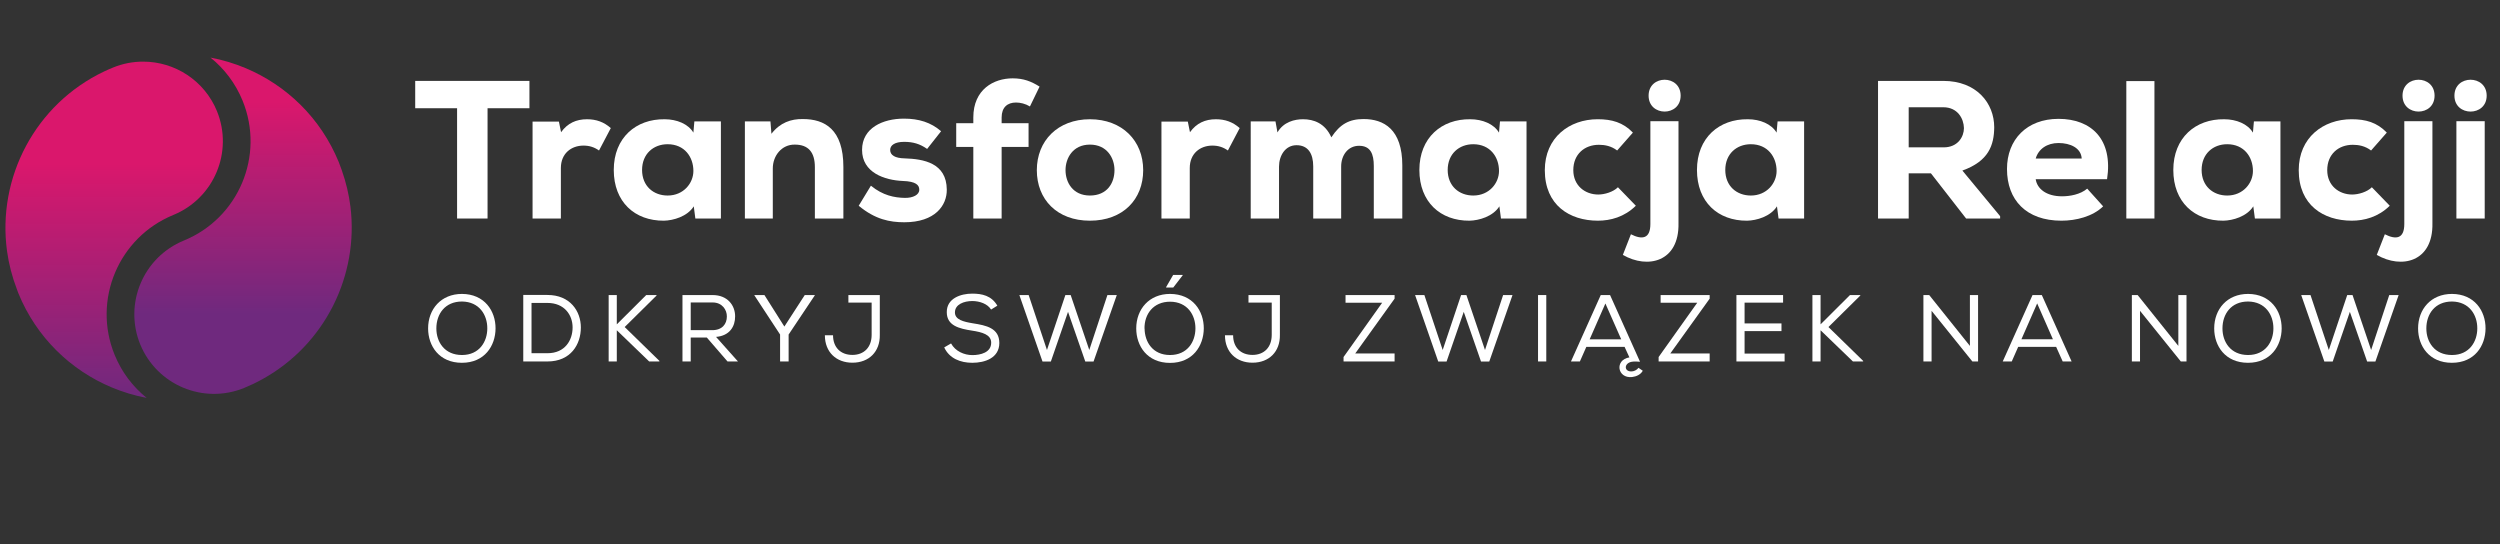 <?xml version="1.0" encoding="UTF-8" standalone="no"?>
<svg
   xmlns:dc="http://purl.org/dc/elements/1.1/"
   xmlns:cc="http://creativecommons.org/ns#"
   xmlns:rdf="http://www.w3.org/1999/02/22-rdf-syntax-ns#"
   xmlns:svg="http://www.w3.org/2000/svg"
   xmlns="http://www.w3.org/2000/svg"
   xmlns:xlink="http://www.w3.org/1999/xlink"
   xmlns:sodipodi="http://sodipodi.sourceforge.net/DTD/sodipodi-0.dtd"
   xmlns:inkscape="http://www.inkscape.org/namespaces/inkscape"
   version="1.1"
   id="Layer_1"
   x="0px"
   y="0px"
   width="340px"
   height="74px"
   viewBox="0 0 340 74"
   enable-background="new 0 0 340 74"
   xml:space="preserve"
   sodipodi:docname="transformcjarelacji_white.svg"
   inkscape:version="1.0.1 (3bc2e813f5, 2020-09-07)"><rect x="0" y="0" width="340" height="74" fill="#333333" stroke="none"/><defs
   id="defs1107" /><sodipodi:namedview
   pagecolor="#ffffff"
   bordercolor="#666666"
   borderopacity="1"
   objecttolerance="10"
   gridtolerance="10"
   guidetolerance="10"
   inkscape:pageopacity="0"
   inkscape:pageshadow="2"
   inkscape:window-width="1278"
   inkscape:window-height="1000"
   id="namedview1105"
   showgrid="false"
   inkscape:zoom="1.5"
   inkscape:cx="174.52945"
   inkscape:cy="29.168"
   inkscape:window-x="-7"
   inkscape:window-y="0"
   inkscape:window-maximized="0"
   inkscape:current-layer="g1102" />
<g
   id="g1102">
	<polygon
   fill="#576578"
   points="72.003,11.003 72.003,14.72 66.307,14.72 66.307,29.719 62.163,29.719 62.163,14.72 56.468,14.72 56.468,11.003 "
   id="polygon972"
   style="fill:#ffffff" />
	<g
   id="g1058"
   style="fill:#ffffff">
		<path
   fill="#576578"
   d="m 76.012,16.538 0.294,1.444 c 0.882,-1.23 2.059,-1.764 3.529,-1.764 1.256,0 2.299,0.374 3.235,1.203 l -1.603,3.048 c -0.643,-0.455 -1.31,-0.668 -2.113,-0.668 -1.658,0 -3.075,1.07 -3.075,3.048 v 6.872 H 72.428 V 16.538 Z"
   id="path974"
   style="fill:#ffffff" />
		<path
   fill="#576578"
   d="m 94.434,16.511 h 3.609 v 13.208 h -3.475 l -0.214,-1.657 c -0.882,1.39 -2.781,1.925 -4.064,1.952 -3.957,0.027 -6.818,-2.541 -6.818,-6.898 0,-4.385 3.021,-6.952 6.926,-6.898 1.657,0 3.208,0.642 3.903,1.818 z m -7.112,6.604 c 0,2.192 1.551,3.477 3.476,3.477 2.166,0 3.503,-1.685 3.503,-3.342 0,-1.899 -1.204,-3.636 -3.503,-3.636 -1.926,-0.001 -3.476,1.309 -3.476,3.501"
   id="path976"
   style="fill:#ffffff" />
		<path
   fill="#576578"
   d="m 110.823,29.719 v -6.978 c 0,-2.033 -0.882,-3.075 -2.726,-3.075 -1.792,-0.028 -2.996,1.523 -2.996,3.235 v 6.817 h -3.797 V 16.512 h 3.477 l 0.132,1.684 c 1.178,-1.523 2.674,-2.032 4.278,-2.005 2.968,0 5.509,1.39 5.509,6.524 v 7.005 h -3.877 z"
   id="path978"
   style="fill:#ffffff" />
		<path
   fill="#576578"
   d="m 126.09,20.254 c -0.99,-0.695 -1.925,-0.962 -3.128,-0.962 -1.258,0 -1.899,0.454 -1.899,1.097 0,0.721 0.669,1.122 1.952,1.149 2.593,0.081 5.722,0.615 5.748,4.252 0.027,2.139 -1.577,4.438 -5.775,4.438 -1.951,0 -3.957,-0.375 -6.203,-2.246 l 1.658,-2.728 c 1.631,1.337 3.208,1.631 4.599,1.658 1.124,0.027 2.006,-0.428 1.979,-1.123 0,-0.615 -0.454,-1.123 -2.246,-1.177 -2.459,-0.107 -5.534,-1.124 -5.534,-4.225 0,-2.995 2.834,-4.252 5.695,-4.252 2.031,0 3.662,0.508 5.053,1.711 z"
   id="path980"
   style="fill:#ffffff" />
		<path
   fill="#576578"
   d="m 132.371,29.719 v -9.732 h -2.326 v -3.236 h 2.326 v -0.775 c 0,-3.824 2.78,-5.322 5.348,-5.322 1.471,0 2.513,0.402 3.663,1.123 l -1.311,2.701 c -0.615,-0.375 -1.31,-0.535 -1.897,-0.535 -1.15,0 -1.952,0.642 -1.952,2.033 v 0.775 h 3.663 v 3.236 h -3.663 v 9.732 z"
   id="path982"
   style="fill:#ffffff" />
		<path
   fill="#576578"
   d="m 141.008,23.142 c 0,-3.983 2.834,-6.924 7.219,-6.924 4.412,0 7.246,2.941 7.246,6.924 0,3.984 -2.754,6.872 -7.246,6.872 -4.466,0 -7.219,-2.888 -7.219,-6.872 m 10.562,0 c 0,-1.657 -1.017,-3.475 -3.343,-3.475 -2.299,0 -3.315,1.818 -3.315,3.475 0,1.658 0.989,3.45 3.315,3.45 2.353,0 3.343,-1.712 3.343,-3.45"
   id="path984"
   style="fill:#ffffff" />
		<path
   fill="#576578"
   d="m 161.542,16.538 0.294,1.444 c 0.882,-1.23 2.059,-1.764 3.528,-1.764 1.257,0 2.3,0.374 3.235,1.203 l -1.604,3.048 c -0.642,-0.455 -1.311,-0.668 -2.112,-0.668 -1.657,0 -3.075,1.07 -3.075,3.048 v 6.872 h -3.851 V 16.538 Z"
   id="path986"
   style="fill:#ffffff" />
		<path
   fill="#576578"
   d="m 178.599,29.719 v -7.085 c 0,-1.737 -0.695,-2.887 -2.272,-2.887 -1.523,0 -2.38,1.417 -2.38,2.914 v 7.059 h -3.85 V 16.512 h 3.369 l 0.268,1.497 c 0.828,-1.444 2.353,-1.792 3.476,-1.792 1.443,0 2.995,0.535 3.851,2.46 1.177,-1.792 2.434,-2.487 4.385,-2.487 2.754,0 5.268,1.39 5.268,6.31 v 7.219 h -3.877 v -7.138 c 0,-1.658 -0.455,-2.754 -2.006,-2.754 -1.524,0 -2.433,1.311 -2.433,2.808 v 7.085 z"
   id="path988"
   style="fill:#ffffff" />
		<path
   fill="#576578"
   d="m 203.999,16.511 h 3.609 v 13.208 h -3.477 l -0.215,-1.657 c -0.881,1.39 -2.779,1.925 -4.063,1.952 -3.958,0.027 -6.818,-2.541 -6.818,-6.898 0,-4.385 3.021,-6.952 6.925,-6.898 1.658,0 3.209,0.642 3.904,1.818 z m -7.113,6.604 c 0,2.192 1.551,3.477 3.476,3.477 2.167,0 3.503,-1.685 3.503,-3.342 0,-1.899 -1.203,-3.636 -3.503,-3.636 -1.925,-0.001 -3.476,1.309 -3.476,3.501"
   id="path990"
   style="fill:#ffffff" />
		<path
   fill="#576578"
   d="m 222.474,27.981 c -1.578,1.55 -3.476,2.032 -5.16,2.032 -3.851,0 -7.22,-2.113 -7.22,-6.872 0,-4.438 3.343,-6.925 7.192,-6.925 1.925,0 3.448,0.427 4.786,1.818 l -2.139,2.434 c -0.802,-0.615 -1.685,-0.776 -2.487,-0.776 -1.925,0 -3.477,1.257 -3.477,3.449 0,2.113 1.605,3.315 3.396,3.315 0.856,0 2.032,-0.347 2.674,-0.989 z"
   id="path992"
   style="fill:#ffffff" />
		<path
   fill="#576578"
   d="m 228.275,16.484 v 13.877 c 0.108,5.267 -4.197,6.257 -7.566,4.305 l 1.096,-2.807 c 1.471,0.748 2.646,0.667 2.646,-1.391 V 16.484 Z m -4.065,-3.475 c 0,2.887 4.358,2.887 4.358,0 10e-4,-2.888 -4.358,-2.888 -4.358,0"
   id="path994"
   style="fill:#ffffff" />
		<path
   fill="#576578"
   d="m 241.75,16.511 h 3.609 v 13.208 h -3.476 l -0.215,-1.657 c -0.882,1.39 -2.78,1.925 -4.063,1.952 -3.957,0.027 -6.818,-2.541 -6.818,-6.898 0,-4.385 3.021,-6.952 6.926,-6.898 1.656,0 3.208,0.642 3.903,1.818 z m -7.112,6.604 c 0,2.192 1.55,3.477 3.476,3.477 2.166,0 3.503,-1.685 3.503,-3.342 0,-1.899 -1.203,-3.636 -3.503,-3.636 -1.926,-0.001 -3.476,1.309 -3.476,3.501"
   id="path996"
   style="fill:#ffffff" />
		<path
   fill="#576578"
   d="m 272.016,29.719 h -4.625 l -4.787,-6.149 h -3.021 v 6.149 h -4.171 V 11.003 h 8.877 c 4.52,0 6.925,3.021 6.925,6.311 -0.025,2.432 -0.747,4.598 -4.33,5.882 l 5.133,6.203 v 0.32 z M 259.582,14.586 v 5.455 h 4.76 c 1.925,0 2.754,-1.444 2.754,-2.621 -0.026,-1.283 -0.855,-2.833 -2.808,-2.833 h -4.706 z"
   id="path998"
   style="fill:#ffffff" />
		<path
   fill="#576578"
   d="m 276.855,24.372 c 0.188,1.283 1.418,2.326 3.583,2.326 1.042,0 2.486,-0.241 3.422,-1.043 l 2.167,2.407 c -1.417,1.39 -3.69,1.952 -5.669,1.952 -4.786,0 -7.407,-2.808 -7.407,-7.032 0,-4.011 2.701,-6.818 7.006,-6.818 4.493,0 7.433,2.808 6.604,8.209 z m 6.257,-2.808 c -0.08,-1.443 -1.551,-2.113 -3.155,-2.113 -1.55,0 -2.727,0.803 -3.102,2.113 z"
   id="path1000"
   style="fill:#ffffff" />
		<rect
   x="289.18"
   y="11.029"
   fill="#576578"
   width="3.824"
   height="18.69"
   id="rect1002"
   style="fill:#ffffff" />
		<path
   fill="#576578"
   d="m 306.531,16.511 h 3.609 v 13.208 h -3.475 l -0.215,-1.657 c -0.882,1.39 -2.78,1.925 -4.063,1.952 -3.958,0.027 -6.817,-2.541 -6.817,-6.898 0,-4.385 3.021,-6.952 6.925,-6.898 1.657,0 3.208,0.642 3.903,1.818 z m -7.111,6.604 c 0,2.192 1.551,3.477 3.477,3.477 2.165,0 3.502,-1.685 3.502,-3.342 0,-1.899 -1.203,-3.636 -3.502,-3.636 -1.927,-0.001 -3.477,1.309 -3.477,3.501"
   id="path1004"
   style="fill:#ffffff" />
		<path
   fill="#576578"
   d="m 325.007,27.981 c -1.577,1.55 -3.477,2.032 -5.161,2.032 -3.85,0 -7.219,-2.113 -7.219,-6.872 0,-4.438 3.343,-6.925 7.192,-6.925 1.926,0 3.448,0.427 4.786,1.818 l -2.139,2.434 c -0.803,-0.615 -1.685,-0.776 -2.487,-0.776 -1.926,0 -3.476,1.257 -3.476,3.449 0,2.113 1.604,3.315 3.395,3.315 0.856,0 2.033,-0.347 2.674,-0.989 z"
   id="path1006"
   style="fill:#ffffff" />
		<path
   fill="#576578"
   d="m 330.809,16.484 v 13.877 c 0.106,5.267 -4.198,6.257 -7.567,4.305 l 1.096,-2.807 c 1.471,0.748 2.647,0.667 2.647,-1.391 V 16.484 Z m -4.066,-3.475 c 0,2.887 4.359,2.887 4.359,0 0.001,-2.888 -4.359,-2.888 -4.359,0"
   id="path1008"
   style="fill:#ffffff" />
		<path
   fill="#576578"
   d="m 338.188,13.009 c 0,2.888 -4.385,2.888 -4.385,0 0,-2.888 4.385,-2.888 4.385,0 m -4.118,16.71 h 3.851 V 16.484 h -3.851 z"
   id="path1010"
   style="fill:#ffffff" />
		<path
   fill="#576578"
   d="m 67.395,44.669 c -0.012,2.36 -1.483,4.671 -4.58,4.671 -3.096,0 -4.592,-2.296 -4.592,-4.671 0,-2.619 1.754,-4.696 4.606,-4.696 3.056,0.012 4.579,2.309 4.566,4.696 m -4.567,-3.663 c -2.297,0 -3.483,1.689 -3.483,3.663 0,1.833 1.109,3.612 3.483,3.612 2.373,0 3.445,-1.832 3.445,-3.612 0.013,-1.832 -1.084,-3.638 -3.445,-3.663"
   id="path1012"
   style="fill:#ffffff" />
		<path
   fill="#576578"
   d="m 71.164,40.115 h 3.29 c 3.072,0 4.542,2.192 4.542,4.425 0,2.31 -1.381,4.619 -4.542,4.619 h -3.29 v -9.031 z m 6.709,4.412 c 0,-1.677 -1.11,-3.329 -3.419,-3.329 h -2.167 v 6.839 h 2.167 c 2.399,0 3.419,-1.781 3.419,-3.51"
   id="path1014"
   style="fill:#ffffff" />
		<polygon
   fill="#576578"
   points="84.956,44.477 89.678,49.081 89.678,49.159 88.285,49.159 83.885,44.915 83.885,49.159 82.777,49.159 82.777,40.128 83.885,40.128 83.885,44.113 87.885,40.128 89.291,40.128 89.291,40.192 "
   id="polygon1016"
   style="fill:#ffffff" />
		<path
   fill="#576578"
   d="m 96.131,45.908 h -2.193 v 3.251 h -1.122 v -9.031 h 4.103 c 2.038,0 3.058,1.418 3.058,2.89 0.012,1.368 -0.736,2.645 -2.593,2.8 l 2.98,3.342 h -1.42 z m 2.722,-2.864 c 0.014,-0.903 -0.632,-1.91 -1.935,-1.91 h -2.98 v 3.768 h 2.929 c 1.353,0 1.986,-0.839 1.986,-1.858"
   id="path1018"
   style="fill:#ffffff" />
		<polygon
   fill="#576578"
   points="110.814,40.166 107.253,45.496 107.253,49.159 106.092,49.159 106.092,45.496 102.595,40.166 102.595,40.128 103.963,40.128 106.673,44.411 109.447,40.128 110.814,40.128 "
   id="polygon1020"
   style="fill:#ffffff" />
		<path
   fill="#576578"
   d="m 115.924,49.327 c -2.168,0 -3.741,-1.419 -3.741,-3.729 h 1.11 c 0,1.639 1.031,2.67 2.631,2.67 1.613,0 2.619,-1.07 2.619,-2.722 v -4.388 h -3.161 v -1.031 h 4.271 v 5.419 c 0.039,2.285 -1.471,3.781 -3.729,3.781"
   id="path1022"
   style="fill:#ffffff" />
		<path
   fill="#576578"
   d="m 132.245,40.94 c -1.148,0 -2.374,0.451 -2.374,1.548 0,0.981 1.123,1.265 2.451,1.484 1.807,0.283 3.587,0.645 3.587,2.684 -0.013,2.025 -1.948,2.684 -3.678,2.684 -1.599,0 -3.121,-0.581 -3.818,-2.092 l 0.93,-0.541 c 0.581,1.07 1.793,1.587 2.902,1.587 1.097,0 2.555,-0.347 2.555,-1.677 0.013,-1.121 -1.251,-1.444 -2.606,-1.652 -1.741,-0.27 -3.432,-0.669 -3.432,-2.502 -0.025,-1.884 1.896,-2.529 3.458,-2.529 1.342,0 2.619,0.271 3.419,1.638 l -0.852,0.53 c -0.491,-0.788 -1.535,-1.148 -2.542,-1.162"
   id="path1024"
   style="fill:#ffffff" />
		<polygon
   fill="#576578"
   points="151.884,40.128 148.723,49.171 147.6,49.171 145.252,42.411 142.916,49.171 141.781,49.171 138.633,40.128 139.898,40.128 142.387,47.599 144.89,40.128 145.613,40.128 148.142,47.599 150.607,40.128 "
   id="polygon1026"
   style="fill:#ffffff" />
		<path
   fill="#576578"
   d="m 159.136,39.973 c 3.07,0.013 4.593,2.31 4.58,4.709 -0.026,2.362 -1.497,4.672 -4.593,4.672 -3.097,0 -4.594,-2.298 -4.594,-4.685 0.001,-2.619 1.755,-4.696 4.607,-4.696 m -3.471,4.709 c 0.014,1.794 1.083,3.601 3.458,3.601 2.373,0 3.444,-1.807 3.457,-3.601 0.013,-1.831 -1.084,-3.638 -3.444,-3.65 -2.284,0 -3.51,1.689 -3.484,3.664 z m 2.928,-5.637 v 0.063 h 0.969 l 1.29,-1.677 v -0.039 h -1.304 z"
   id="path1028"
   style="fill:#ffffff" />
		<path
   fill="#576578"
   d="m 170.336,49.327 c -2.168,0 -3.741,-1.419 -3.741,-3.729 h 1.109 c 0,1.639 1.032,2.67 2.632,2.67 1.612,0 2.619,-1.07 2.619,-2.722 v -4.388 h -3.161 v -1.031 h 4.271 v 5.419 c 0.038,2.285 -1.472,3.781 -3.729,3.781"
   id="path1030"
   style="fill:#ffffff" />
		<polygon
   fill="#576578"
   points="182.723,48.554 187.974,41.174 182.993,41.174 182.993,40.128 189.664,40.128 189.664,40.618 184.309,48.075 189.664,48.075 189.664,49.159 182.723,49.159 "
   id="polygon1032"
   style="fill:#ffffff" />
		<polygon
   fill="#576578"
   points="205.701,40.128 202.54,49.171 201.418,49.171 199.07,42.411 196.734,49.171 195.6,49.171 192.451,40.128 193.715,40.128 196.206,47.599 198.708,40.128 199.431,40.128 201.96,47.599 204.424,40.128 "
   id="polygon1034"
   style="fill:#ffffff" />
		<rect
   x="209.173"
   y="40.128"
   fill="#576578"
   width="1.122"
   height="9.031"
   id="rect1036"
   style="fill:#ffffff" />
		<path
   fill="#576578"
   d="m 223.031,49.198 c -0.4,-0.039 -0.774,-0.051 -1.097,0 -1.11,0.192 -1.083,1.368 -0.026,1.316 0.31,-0.014 0.672,-0.168 0.93,-0.491 l 0.58,0.4 c -0.283,0.517 -0.878,0.786 -1.444,0.852 -2.026,0.233 -2.427,-2.335 -0.375,-2.671 l -0.658,-1.432 h -5.199 l -0.877,1.986 h -1.213 l 4.051,-9.031 h 1.265 l 4.063,9.044 z m -4.697,-7.923 -2.143,4.877 h 4.296 z"
   id="path1038"
   style="fill:#ffffff" />
		<polygon
   fill="#576578"
   points="225.573,48.554 230.823,41.174 225.844,41.174 225.844,40.128 232.514,40.128 232.514,40.618 227.159,48.075 232.514,48.075 232.514,49.159 225.573,49.159 "
   id="polygon1040"
   style="fill:#ffffff" />
		<polygon
   fill="#576578"
   points="242.281,45.03 237.262,45.03 237.262,48.088 242.707,48.088 242.707,49.159 236.153,49.159 236.153,40.128 242.5,40.128 242.5,41.159 237.262,41.159 237.262,43.985 242.281,43.985 "
   id="polygon1042"
   style="fill:#ffffff" />
		<polygon
   fill="#576578"
   points="248.669,44.477 253.39,49.081 253.39,49.159 251.997,49.159 247.597,44.915 247.597,49.159 246.489,49.159 246.489,40.128 247.597,40.128 247.597,44.113 251.597,40.128 253.003,40.128 253.003,40.192 "
   id="polygon1044"
   style="fill:#ffffff" />
		<polygon
   fill="#576578"
   points="262.694,42.27 262.694,49.159 261.584,49.159 261.584,40.128 262.372,40.128 267.907,47.043 267.907,40.128 269.017,40.128 269.017,49.159 268.242,49.159 "
   id="polygon1046"
   style="fill:#ffffff" />
		<path
   fill="#576578"
   d="m 277.687,40.128 4.052,9.031 h -1.213 l -0.891,-1.986 h -5.161 l -0.876,1.986 h -1.227 l 4.052,-9.031 z m -0.632,1.136 -2.142,4.877 h 4.284 z"
   id="path1048"
   style="fill:#ffffff" />
		<polygon
   fill="#576578"
   points="291.042,42.27 291.042,49.159 289.933,49.159 289.933,40.128 290.72,40.128 296.254,47.044 296.254,40.128 297.364,40.128 297.364,49.159 296.59,49.159 "
   id="polygon1050"
   style="fill:#ffffff" />
		<path
   fill="#576578"
   d="m 310.306,44.669 c -0.013,2.36 -1.484,4.671 -4.58,4.671 -3.097,0 -4.594,-2.296 -4.594,-4.671 0,-2.619 1.755,-4.696 4.606,-4.696 3.058,0.012 4.581,2.309 4.568,4.696 m -4.567,-3.663 c -2.296,0 -3.483,1.689 -3.483,3.663 0,1.833 1.109,3.612 3.483,3.612 2.374,0 3.444,-1.832 3.444,-3.612 0.013,-1.832 -1.084,-3.638 -3.444,-3.663"
   id="path1052"
   style="fill:#ffffff" />
		<polygon
   fill="#576578"
   points="326.215,40.128 323.053,49.172 321.932,49.172 319.582,42.411 317.248,49.172 316.112,49.172 312.964,40.128 314.229,40.128 316.719,47.599 319.222,40.128 319.945,40.128 322.473,47.599 324.937,40.128 "
   id="polygon1054"
   style="fill:#ffffff" />
		<path
   fill="#576578"
   d="m 338.034,44.669 c -0.013,2.36 -1.484,4.671 -4.581,4.671 -3.096,0 -4.593,-2.296 -4.593,-4.671 0,-2.619 1.754,-4.696 4.606,-4.696 3.058,0.012 4.581,2.309 4.568,4.696 m -4.567,-3.663 c -2.297,0 -3.484,1.689 -3.484,3.663 0,1.833 1.11,3.612 3.484,3.612 2.373,0 3.445,-1.832 3.445,-3.612 0.013,-1.832 -1.085,-3.638 -3.445,-3.663"
   id="path1056"
   style="fill:#ffffff" />
	</g>
	<g
   id="g1079">
		<g
   id="g1077">
			<defs
   id="defs1061">
				<path
   id="SVGID_1_"
   d="m 15.383,9.182 c -0.4,0.16 -0.799,0.339 -1.194,0.524 -0.008,0.004 -0.016,0.009 -0.027,0.013 -9.374,4.45 -14.564,14.459 -13.208,24.41 0.24,1.769 0.698,3.534 1.366,5.271 0.061,0.16 0.112,0.32 0.177,0.479 2.462,6.023 7.12,10.463 12.677,12.801 1.536,0.643 3.136,1.126 4.775,1.435 C 19.935,54.103 19.922,54.092 19.907,54.08 19.696,53.908 19.49,53.733 19.288,53.549 19.25,53.514 19.213,53.478 19.175,53.442 19.01,53.291 18.851,53.135 18.696,52.976 18.631,52.913 18.57,52.849 18.508,52.782 18.375,52.643 18.244,52.5 18.117,52.353 c -0.06,-0.068 -0.119,-0.137 -0.176,-0.205 -0.149,-0.173 -0.29,-0.351 -0.428,-0.533 -0.031,-0.04 -0.063,-0.079 -0.095,-0.119 -0.166,-0.224 -0.327,-0.453 -0.483,-0.689 -0.04,-0.06 -0.078,-0.124 -0.12,-0.188 C 16.703,50.445 16.593,50.266 16.487,50.081 16.44,50 16.395,49.917 16.347,49.834 16.248,49.656 16.155,49.477 16.065,49.294 16.025,49.216 15.983,49.137 15.946,49.058 15.821,48.797 15.7,48.535 15.591,48.263 12.54,40.801 16.12,32.284 23.579,29.233 c 5.532,-2.271 8.18,-8.58 5.929,-14.118 -1.723,-4.197 -5.767,-6.733 -10.035,-6.733 -1.365,-0.004 -2.751,0.254 -4.09,0.8" />
			</defs>
			<clipPath
   id="SVGID_2_">
				<use
   xlink:href="#SVGID_1_"
   overflow="visible"
   id="use1063"
   x="0"
   y="0"
   width="100%"
   height="100%" />
			</clipPath>
			
				<linearGradient
   id="SVGID_3_"
   gradientUnits="userSpaceOnUse"
   x1="-199.777"
   y1="-16.654"
   x2="-199.301"
   y2="-16.654"
   gradientTransform="matrix(-4.2e-6,-96.048,96.048,-4.2e-6,1615.211,-19134.019)">
				<stop
   offset="0"
   style="stop-color:#6F297E"
   id="stop1066" />
				<stop
   offset="0.177"
   style="stop-color:#8B2479"
   id="stop1068" />
				<stop
   offset="0.698"
   style="stop-color:#DA176C"
   id="stop1070" />
				<stop
   offset="1"
   style="stop-color:#DA176C"
   id="stop1072" />
			</linearGradient>
			<rect
   x="-0.402"
   y="8.378"
   clip-path="url(#SVGID_2_)"
   fill="url(#SVGID_3_)"
   width="32.159"
   height="45.735"
   id="rect1075" />
		</g>
	</g>
	<g
   id="g1100">
		<g
   id="g1098">
			<defs
   id="defs1082">
				<path
   id="SVGID_4_"
   d="m 32.99,13.685 c 3.047,7.462 -0.529,15.979 -7.989,19.03 -5.532,2.271 -8.182,8.581 -5.931,14.122 2.274,5.532 8.584,8.18 14.123,5.928 0.423,-0.173 0.839,-0.359 1.253,-0.555 0.448,-0.213 0.883,-0.444 1.313,-0.683 C 44.191,46.838 48.811,37.477 47.661,28.111 47.456,26.453 47.062,24.796 46.486,23.16 46.357,22.795 46.229,22.431 46.08,22.066 43.618,16.043 38.963,11.603 33.4,9.266 31.867,8.623 30.267,8.141 28.628,7.832 c 1.866,1.498 3.39,3.481 4.362,5.853" />
			</defs>
			<clipPath
   id="SVGID_5_">
				<use
   xlink:href="#SVGID_4_"
   overflow="visible"
   id="use1084"
   x="0"
   y="0"
   width="100%"
   height="100%" />
			</clipPath>
			
				<linearGradient
   id="SVGID_6_"
   gradientUnits="userSpaceOnUse"
   x1="-192.693"
   y1="-18.918"
   x2="-192.217"
   y2="-18.918"
   gradientTransform="matrix(-4.2e-6,96.049,-96.049,-4.2e-6,-1784.363,18515.762)">
				<stop
   offset="0"
   style="stop-color:#DA176C"
   id="stop1087" />
				<stop
   offset="0.132"
   style="stop-color:#DA176C"
   id="stop1089" />
				<stop
   offset="0.764"
   style="stop-color:#6F297E"
   id="stop1091" />
				<stop
   offset="1"
   style="stop-color:#6F297E"
   id="stop1093" />
			</linearGradient>
			<rect
   x="16.82"
   y="7.832"
   clip-path="url(#SVGID_5_)"
   fill="url(#SVGID_6_)"
   width="31.991"
   height="47.185"
   id="rect1096" />
		</g>
	</g>
</g>
</svg>
